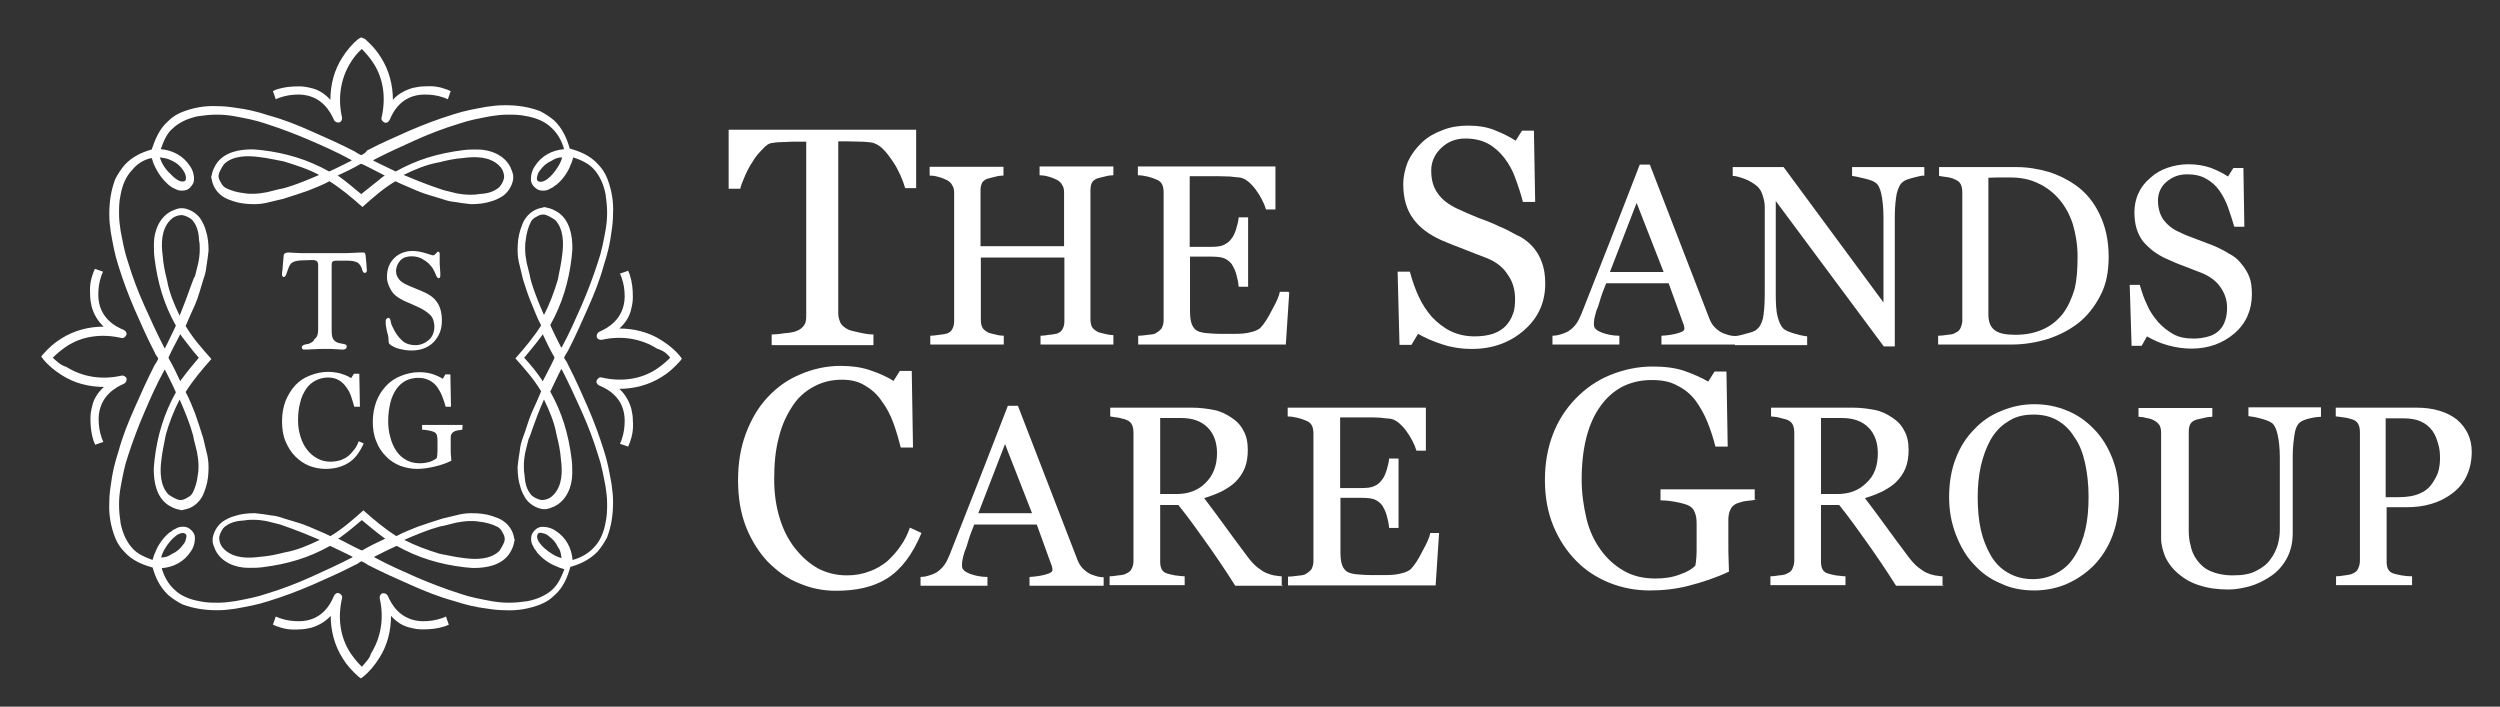 <svg xmlns="http://www.w3.org/2000/svg" xmlns:xlink="http://www.w3.org/1999/xlink" id="Layer_1" x="0px" y="0px" viewBox="0 0 796 225" style="enable-background:new 0 0 796 225;" xml:space="preserve"><rect x="0" y="0" width="796" height="225" fill="#333333" stroke="none"/><style type="text/css">	.st0{fill:#FFFFFF;}</style><g>	<path class="st0" d="M426.1,148C426.1,148,426.1,148.1,426.1,148"></path>	<path class="st0" d="M426.2,148C426.2,148,426.1,148.1,426.2,148"></path>	<path class="st0" d="M291.6,59.9h-3.4c-0.3-1.1-0.8-2.5-1.5-4.1c-0.7-1.5-1.5-3.1-2.5-4.5c-1-1.5-2-2.8-3.1-3.9  c-1.1-1.1-2.3-1.7-3.4-2c-1-0.1-2.3-0.3-3.8-0.3s-3-0.1-4.2-0.1h-2.8v54.8c0,1.1,0.3,2,0.7,3c0.4,0.8,1.3,1.5,2.4,2.1  c0.6,0.3,1.8,0.6,3.7,1c1.8,0.4,3.2,0.6,4.4,0.6v3.4h-32.4v-3.4c0.8,0,2.3-0.1,4.1-0.4c1.8-0.1,3.1-0.4,3.8-0.7  c1.1-0.4,1.8-1,2.4-1.8c0.6-0.8,0.7-1.8,0.7-3.1V45.1h-2.8c-1,0-2.3,0-3.7,0.1c-1.5,0-3,0.1-4.2,0.3c-1.1,0.1-2.1,0.7-3.2,2  c-1.1,1.1-2.3,2.4-3.1,3.9c-1,1.4-1.8,3-2.5,4.6c-0.7,1.7-1.3,3-1.5,4.1H232V41.3h59.7v18.6H291.6z"></path>	<path class="st0" d="M354.8,109.7h-23.5v-2.8c0.7,0,1.5-0.1,2.8-0.3c1.3-0.1,2-0.3,2.5-0.4c0.8-0.3,1.4-0.8,1.7-1.4  c0.4-0.7,0.6-1.5,0.6-2.5V82h-26.6v19.7c0,1,0.1,1.7,0.4,2.4c0.3,0.7,0.8,1.1,1.8,1.7c0.4,0.3,1.3,0.4,2.4,0.7  c1.1,0.3,2.1,0.4,2.7,0.4v2.8h-23.4v-2.8c0.7,0,1.5-0.1,2.8-0.3c1.3-0.1,2-0.3,2.5-0.4c0.8-0.3,1.4-0.8,1.7-1.4  c0.4-0.7,0.6-1.5,0.6-2.5V61.4c0-0.8-0.1-1.7-0.6-2.4c-0.3-0.7-1-1.3-1.8-1.7c-0.7-0.3-1.5-0.7-2.7-1c-1-0.3-2-0.4-2.7-0.4v-2.8  h23.5v2.8c-0.7,0-1.7,0.1-2.7,0.4c-1.1,0.3-1.8,0.4-2.4,0.6c-0.8,0.3-1.5,0.8-1.8,1.5c-0.3,0.7-0.4,1.5-0.4,2.4v17.6h26.6V61.3  c0-0.8-0.1-1.7-0.6-2.4c-0.3-0.7-1-1.3-1.8-1.7c-0.7-0.3-1.5-0.7-2.7-1c-1-0.3-2-0.4-2.7-0.4V53h23.5v2.8c-0.7,0-1.7,0.1-2.7,0.4  c-1.1,0.3-1.8,0.4-2.4,0.6c-0.8,0.3-1.5,0.8-1.8,1.5c-0.3,0.7-0.4,1.5-0.4,2.4v40.8c0,1,0.1,1.7,0.4,2.4c0.3,0.7,0.8,1.1,1.8,1.7  c0.4,0.3,1.3,0.4,2.4,0.7c1.1,0.3,2.1,0.4,2.7,0.4v3H354.8z"></path>	<path class="st0" d="M410.5,93.1l-1.1,16.6h-47v-2.8c0.8,0,1.8-0.1,3.2-0.3c1.3-0.1,2.3-0.3,2.5-0.6c0.8-0.4,1.4-1,1.8-1.5  c0.3-0.7,0.6-1.4,0.6-2.4V61.3c0-0.8-0.1-1.7-0.4-2.4c-0.3-0.7-0.8-1.3-1.8-1.7c-0.7-0.3-1.7-0.7-3-1c-1.3-0.3-2.1-0.4-3-0.4V53  h43.8v13.7h-3c-0.6-2-1.7-4.2-3.4-6.5c-1.8-2.3-3.4-3.5-5.1-3.7c-0.8-0.1-1.8-0.1-3-0.3c-1.1,0-2.4-0.1-3.9-0.1h-8.9v22.5h6.3  c2.1,0,3.5-0.1,4.5-0.6s1.8-1,2.5-2c0.6-0.7,1.1-1.8,1.5-3.1c0.4-1.3,0.7-2.5,0.8-3.7h3v22.1h-3c-0.1-1.3-0.4-2.7-0.8-4.1  c-0.4-1.4-1-2.4-1.4-3.1c-0.8-1-1.8-1.7-2.8-2s-2.4-0.4-4.2-0.4h-6.3v16.9c0,1.7,0.1,3.1,0.4,4.1c0.3,1,0.7,1.7,1.4,2.3  c0.7,0.6,1.7,0.8,2.8,1c1.1,0.1,3,0.3,5.1,0.3h3.5c1.4,0,2.7,0,3.7-0.1s2.1-0.3,3.1-0.6c1-0.3,1.8-0.7,2.3-1.1  c1.3-1.3,2.5-3.2,3.8-5.8c1.4-2.5,2.3-4.5,2.5-5.8h2.8V93.1z"></path>	<path class="st0" d="M487.8,78.3c1.4,1.5,2.5,3.4,3.2,5.4c0.7,2,1,4.1,1,6.6c0,6.1-2.3,11-6.8,14.9c-4.5,3.9-10,5.9-16.6,5.9  c-3.1,0-6.1-0.4-9.2-1.4c-3.1-1-5.6-2.1-7.9-3.4l-2.1,3.5h-3.8L445,86.5h3.9c0.8,3,1.7,5.5,2.8,7.9c1.1,2.4,2.5,4.5,4.2,6.5  c1.7,1.8,3.7,3.4,5.9,4.5c2.3,1.1,4.8,1.7,7.7,1.7c2.3,0,4.2-0.3,5.8-0.8c1.7-0.6,3-1.4,4.1-2.5c1-1.1,1.8-2.3,2.3-3.8  c0.6-1.4,0.7-3.1,0.7-4.9c0-2.7-0.7-5.4-2.3-7.6c-1.5-2.4-3.8-4.2-6.9-5.4c-2.1-0.8-4.5-1.7-7.2-2.8c-2.7-1-5.1-2-7-2.8  c-3.8-1.7-6.9-3.9-9-6.8c-2.1-2.8-3.2-6.5-3.2-11c0-2.5,0.6-5.1,1.5-7.3c1.1-2.3,2.5-4.2,4.5-6.1c1.8-1.7,4.1-3,6.6-3.9  c2.5-1,5.2-1.4,8-1.4c3.1,0,5.9,0.4,8.4,1.4c2.5,1,4.8,2.1,6.8,3.4l2-3.2h3.8l0.4,22.7h-3.9c-0.7-2.7-1.5-5.1-2.4-7.5  c-0.8-2.4-2-4.5-3.5-6.5c-1.4-1.8-3.1-3.4-5.1-4.5c-2-1.1-4.5-1.7-7.3-1.7c-3.1,0-5.6,1-7.7,3c-2.1,2-3.2,4.4-3.2,7.2  c0,3,0.7,5.4,2.1,7.3c1.4,2,3.4,3.5,6.1,4.8c2.4,1.1,4.6,2.1,6.9,3c2.3,0.8,4.5,1.7,6.6,2.7c2,0.8,3.8,1.8,5.6,2.8  C484.8,75.6,486.4,76.9,487.8,78.3"></path>	<path class="st0" d="M529.7,86.6l-8.6-22l-8.5,22H529.7z M552.5,109.7H529v-2.8c2.1-0.1,3.8-0.4,5.2-0.8c1.4-0.4,2.1-0.8,2.1-1.4  c0-0.3,0-0.6-0.1-0.8c0-0.3-0.1-0.7-0.3-1l-4.6-12.7h-19.9c-0.7,1.8-1.4,3.5-1.8,4.9c-0.4,1.4-0.8,2.7-1.3,3.8  c-0.3,1.1-0.6,2.1-0.7,2.8s-0.1,1.3-0.1,1.7c0,1.1,0.8,1.8,2.5,2.5c1.7,0.6,3.5,1,5.6,1v2.8h-21.3v-2.8c0.7,0,1.5-0.1,2.5-0.4  c1-0.3,1.8-0.6,2.5-1c1.1-0.7,1.8-1.4,2.5-2.3c0.6-0.8,1.1-1.8,1.7-3.2c2.8-7,5.9-15.1,9.4-23.9c3.5-8.9,6.5-16.8,9.2-23.7h3.2  l18.9,48.9c0.4,1,0.8,1.8,1.4,2.5c0.6,0.7,1.3,1.3,2.1,1.8c0.6,0.4,1.4,0.7,2.4,1c1,0.3,1.8,0.4,2.5,0.4v2.7H552.5z"></path>	<path class="st0" d="M612.5,55.9c-0.7,0-1.8,0.3-3.4,0.7c-1.5,0.4-2.7,0.8-3.2,1.3c-1,0.7-1.5,2-2,3.8c-0.3,1.8-0.6,4.2-0.6,7.2  v41.4h-3.5l-34.4-46.3v29.2c0,3.2,0.1,5.8,0.6,7.6c0.4,1.7,1,3,1.8,3.8c0.6,0.6,1.8,1.1,3.8,1.7c2,0.6,3.2,0.7,3.8,0.8v2.8h-23V107  c0.7,0,2-0.3,3.7-0.8c1.7-0.4,2.8-0.8,3.2-1.3c1-0.7,1.5-1.8,2-3.4c0.3-1.5,0.6-4.1,0.6-7.9V65.8c0-1.3-0.3-2.4-0.7-3.7  c-0.4-1.3-1-2.1-1.7-2.8c-1-0.8-2.3-1.7-3.9-2.3s-3-1-3.9-1v-2.8h16.2l31.8,43.1v-27c0-3.2-0.3-5.8-0.7-7.6c-0.4-1.8-1-3-1.8-3.5  c-0.7-0.6-2-1-3.7-1.4c-1.7-0.4-3-0.7-3.8-0.8v-2.8h23v2.8H612.5z"></path>	<path class="st0" d="M661.5,81.7c0-3.8-0.6-7.2-1.5-10.3c-1-3.1-2.5-5.8-4.4-8c-1.8-2.1-4.1-3.9-6.8-5.1c-2.7-1.3-5.6-1.8-8.9-1.8  h-3.7c-1.4,0-2.4,0.1-3.1,0.1v43.5c0,2.4,0.7,4.1,2.1,5.1c1.4,1,3.5,1.4,6.5,1.4c3.4,0,6.3-0.6,8.9-1.8c2.5-1.1,4.5-2.8,6.2-4.9  c1.7-2.3,2.8-4.8,3.7-7.7C661.3,89,661.5,85.6,661.5,81.7 M671.4,81.7c0,4.8-0.8,9-2.7,12.5c-1.8,3.5-4.2,6.5-7,8.7  c-3,2.3-6.2,3.9-9.9,5.1c-3.7,1.1-7.5,1.7-11.3,1.7h-23.4v-2.8c0.7,0,1.8-0.1,3-0.3c1.3-0.1,2.1-0.3,2.4-0.6  c0.8-0.3,1.4-0.8,1.7-1.5c0.3-0.7,0.6-1.5,0.6-2.4V61.3c0-0.8-0.1-1.7-0.4-2.4c-0.3-0.7-0.8-1.3-1.8-1.7c-0.8-0.4-1.7-0.7-2.7-0.8  c-1-0.1-1.8-0.3-2.5-0.4v-2.8h24.8c3.4,0,6.8,0.6,10,1.5c3.2,1,6.2,2.5,8.6,4.2c3.4,2.4,5.9,5.5,7.7,9.3  C670.4,72.1,671.4,76.6,671.4,81.7"></path>	<path class="st0" d="M713.5,83.8c1.1,1.3,2.1,2.8,2.7,4.4c0.6,1.5,0.8,3.4,0.8,5.5c0,4.9-1.8,9.2-5.5,12.4  c-3.7,3.2-8.3,4.9-13.8,4.9c-2.5,0-5.1-0.4-7.6-1.1c-2.5-0.7-4.6-1.7-6.5-2.8l-1.7,3h-3.2l-0.6-19.4h3.2c0.7,2.4,1.4,4.5,2.4,6.5  c0.8,2,2.1,3.7,3.5,5.4c1.4,1.5,3,2.8,4.8,3.8c1.8,1,3.9,1.4,6.5,1.4c1.8,0,3.4-0.3,4.8-0.7s2.5-1.1,3.4-2c0.8-0.8,1.5-2,1.8-3.1  c0.4-1.1,0.6-2.5,0.6-4.1c0-2.3-0.7-4.4-2-6.3c-1.3-2-3.2-3.4-5.6-4.5c-1.7-0.7-3.7-1.4-5.9-2.3c-2.3-0.8-4.2-1.7-5.8-2.4  c-3.2-1.4-5.6-3.4-7.5-5.6c-1.8-2.4-2.7-5.4-2.7-9.2c0-2.1,0.4-4.2,1.3-6.1c0.8-1.8,2.1-3.5,3.8-4.9c1.5-1.4,3.4-2.5,5.5-3.2  c2.1-0.7,4.2-1.1,6.6-1.1c2.7,0,4.9,0.4,7,1.1c2.1,0.8,3.9,1.7,5.6,2.8l1.7-2.7h3.2l0.3,18.7h-3.2c-0.6-2.1-1.3-4.2-2-6.2  c-0.7-2-1.7-3.8-2.8-5.4c-1.1-1.5-2.5-2.8-4.2-3.7c-1.7-1-3.7-1.4-6.1-1.4c-2.5,0-4.6,0.8-6.5,2.4c-1.8,1.5-2.7,3.7-2.7,5.9  c0,2.4,0.6,4.5,1.7,6.1c1.1,1.5,2.8,3,4.9,3.9c2,1,3.8,1.7,5.8,2.4c1.8,0.7,3.7,1.4,5.5,2.1c1.5,0.7,3.1,1.4,4.6,2.4  C711.2,81.5,712.5,82.5,713.5,83.8"></path>	<path class="st0" d="M266.1,188.1c-4.1,0-8-0.8-11.7-2.4c-3.8-1.5-7-3.9-10-6.9c-2.8-3-5.2-6.8-6.9-11.1c-1.7-4.4-2.5-9.3-2.5-14.8  c0-5.5,0.8-10.4,2.5-14.9c1.7-4.5,3.9-8.3,6.9-11.5c3-3.2,6.3-5.6,10.4-7.3c3.9-1.7,8.3-2.7,12.8-2.7c3.4,0,6.5,0.4,9.2,1.3  s5.4,2,7.7,3.5l2-3.2h3.8l0.4,24.4h-3.9c-0.6-2.4-1.3-4.9-2.3-7.7s-2.3-5.1-3.7-7c-1.5-2.3-3.4-3.9-5.5-5.1  c-2.1-1.3-4.5-1.8-7.3-1.8c-3.1,0-6.1,0.7-8.7,2.1c-2.7,1.4-5.1,3.4-6.9,6.2c-1.8,2.7-3.4,5.9-4.4,10c-1.1,4.1-1.5,8.4-1.5,13.5  c0,4.4,0.6,8.5,1.7,12.1c1.1,3.7,2.7,6.9,4.8,9.6c2.1,2.7,4.5,4.9,7.3,6.5c2.8,1.5,5.9,2.3,9.4,2.3c2.5,0,4.9-0.4,7.2-1.3  c2.3-0.8,4.1-2,5.6-3.2c1.5-1.4,3-3,4.2-4.8c1.3-1.8,2.3-3.8,3-5.9l3.7,1.7c-2.8,6.8-6.5,11.7-11,14.5S272.5,188.1,266.1,188.1"></path>	<path class="st0" d="M328.6,163.4l-8.6-22l-8.5,22H328.6z M351.3,186.5h-23.5v-2.8c2.1-0.1,3.8-0.4,5.2-0.8  c1.4-0.4,2.1-0.8,2.1-1.4c0-0.3,0-0.6-0.1-0.8c0-0.3-0.1-0.7-0.3-1l-4.6-12.7h-19.9c-0.7,1.8-1.4,3.5-1.8,4.9  c-0.4,1.4-0.8,2.7-1.3,3.8c-0.3,1.1-0.6,2.1-0.7,2.8c-0.1,0.7-0.1,1.3-0.1,1.7c0,1.1,0.8,1.8,2.5,2.5c1.7,0.6,3.5,1,5.6,1v2.8  h-21.3v-2.8c0.7,0,1.5-0.1,2.5-0.4s1.8-0.6,2.5-1c1.1-0.7,1.8-1.4,2.5-2.3c0.6-0.8,1.1-1.8,1.7-3.2c2.8-7,5.9-15.1,9.4-23.9  c3.5-8.9,6.5-16.8,9.2-23.7h3.2l18.9,48.9c0.4,1,0.8,1.8,1.4,2.5c0.6,0.7,1.3,1.3,2.1,1.8c0.6,0.4,1.4,0.7,2.4,1  c1,0.3,1.8,0.4,2.5,0.4v2.7H351.3z"></path>	<path class="st0" d="M387.5,144.3c0-3.4-1-6.2-3-8.2c-2-2-4.8-3-8.3-3h-6.8v24.2h5.2c3.7,0,6.8-1.1,9.2-3.5  C386.2,151.5,387.5,148.3,387.5,144.3 M408.5,186.5h-15.2c-3.4-5.4-6.5-9.9-9.2-13.7c-2.7-3.8-5.6-7.9-8.9-12h-5.8v17.9  c0,1,0.1,1.7,0.4,2.4c0.3,0.7,1,1.3,1.8,1.5c0.4,0.1,1.3,0.4,2.5,0.6c1.1,0.1,2.3,0.3,3.1,0.3v2.8h-23.9v-2.8  c0.7,0,1.5-0.1,2.8-0.3c1.3-0.1,2.1-0.3,2.5-0.6c0.8-0.3,1.4-0.8,1.7-1.5c0.4-0.7,0.6-1.5,0.6-2.5v-40.7c0-1-0.1-1.7-0.4-2.5  c-0.3-0.7-0.8-1.3-1.8-1.7c-0.7-0.3-1.5-0.4-2.5-0.7c-1.1-0.1-2-0.3-2.7-0.4v-2.8h26.1c2.4,0,4.6,0.3,6.8,0.7  c2.1,0.4,3.9,1.3,5.6,2.4s3,2.4,3.9,4.2c1,1.7,1.4,3.8,1.4,6.2c0,2.1-0.3,4.1-1,5.8c-0.7,1.7-1.7,3.1-3,4.4c-1.1,1.1-2.7,2.1-4.4,3  c-1.7,0.8-3.5,1.5-5.5,2.1c2.8,3.7,5.1,6.8,6.9,9.3c1.8,2.5,4.1,5.6,6.8,9.2c1.1,1.5,2.3,2.8,3.2,3.5c1,0.7,1.8,1.4,2.8,1.8  c0.7,0.3,1.5,0.6,2.5,0.8c1,0.1,1.8,0.3,2.5,0.3v3.1H408.5z"></path>	<path class="st0" d="M458.2,169.8l-1.1,16.6h-47v-2.8c0.8,0,1.8-0.1,3.2-0.3c1.3-0.1,2.3-0.3,2.5-0.6c0.8-0.4,1.4-1,1.8-1.5  c0.3-0.7,0.6-1.4,0.6-2.4v-40.7c0-0.8-0.1-1.7-0.4-2.4c-0.3-0.7-0.8-1.3-1.8-1.7c-0.7-0.3-1.7-0.7-3-1c-1.3-0.3-2.1-0.4-3-0.4v-2.8  H454v13.7h-3c-0.6-2-1.7-4.2-3.4-6.5c-1.8-2.3-3.4-3.5-5.1-3.7c-0.8-0.1-1.8-0.1-3-0.3c-1.1-0.1-2.4-0.1-3.9-0.1h-8.9v22.5h6.3  c2.1,0,3.5-0.1,4.5-0.6c1-0.4,1.8-1,2.5-2c0.6-0.7,1.1-1.8,1.5-3.1c0.4-1.3,0.7-2.5,0.8-3.7h3v22.1h-3c-0.1-1.3-0.4-2.7-0.8-4.1  c-0.4-1.4-1-2.4-1.4-3.1c-0.8-1-1.8-1.7-2.8-2c-1-0.3-2.4-0.4-4.2-0.4h-6.3v16.9c0,1.7,0.1,3.1,0.4,4.1c0.3,1,0.7,1.7,1.4,2.3  s1.7,0.8,2.8,1c1.1,0.1,3,0.3,5.1,0.3h3.5c1.5,0,2.7,0,3.7-0.1c1-0.1,2.1-0.3,3.1-0.6c1-0.3,1.8-0.7,2.3-1.1  c1.3-1.3,2.5-3.2,3.8-5.8c1.4-2.5,2.3-4.5,2.5-5.8H458.2z"></path>	<path class="st0" d="M559.2,159.1c-0.7,0.1-1.8,0.3-3.1,0.4s-2.4,0.6-3.1,0.8c-1,0.4-1.7,1.1-2.1,2.1c-0.4,0.8-0.6,2-0.6,3.1v5.4  c0,3.8,0,6.5,0.1,7.7c0,1.4,0.1,2.4,0.1,3.4c-4.2,2-8.6,3.4-12.8,4.5c-4.2,1.1-8.4,1.5-12.5,1.5c-4.4,0-8.6-0.8-12.7-2.4  c-4.1-1.7-7.6-3.9-10.6-7c-3.1-3.1-5.5-6.8-7.3-11.1s-2.7-9.3-2.7-14.6c0-5.2,0.8-10,2.5-14.5c1.7-4.5,4.2-8.3,7.3-11.5  c3.1-3.2,6.8-5.8,11-7.5c4.2-1.7,8.7-2.7,13.5-2.7c3.8,0,7.2,0.4,10.1,1.4c2.8,1,5.4,2.1,7.6,3.4l2-3.2h3.8l0.4,23.9h-3.9  c-0.7-2.7-1.5-5.2-2.5-7.7c-1-2.5-2.3-4.8-3.8-6.9c-1.5-2-3.5-3.7-5.8-4.8c-2.3-1.3-4.9-1.8-8.2-1.8c-3.4,0-6.5,0.7-9.3,2.1  c-2.7,1.4-5.1,3.5-7,6.2c-2,2.7-3.5,6.1-4.5,10s-1.5,8.4-1.5,13.4c0,4.4,0.6,8.4,1.5,12.3s2.5,7.2,4.5,10s4.5,5.1,7.5,6.8  c3,1.7,6.3,2.4,10.1,2.4c2.8,0,5.4-0.4,7.7-1.3c2.4-0.8,3.9-1.8,4.9-2.8c0.3-1.7,0.4-3.4,0.4-5.1v-4.4v-3.8c0-1.4-0.1-2.5-0.6-3.7  c-0.4-1.1-1.1-1.8-2.3-2.3c-1.1-0.4-2.5-0.8-4.4-1.1c-1.8-0.3-3.2-0.4-4.2-0.4v-3.5h30v3.4H559.2z"></path>	<path class="st0" d="M597.9,144.3c0-3.4-1-6.2-3-8.2s-4.8-3-8.3-3h-6.8v24.2h5.2c3.7,0,6.8-1.1,9.2-3.5  C596.8,151.5,597.9,148.3,597.9,144.3 M618.9,186.5h-15.2c-3.4-5.4-6.5-9.9-9.2-13.7s-5.6-7.9-8.9-12h-5.8v17.9  c0,1,0.1,1.7,0.4,2.4c0.3,0.7,1,1.3,1.8,1.5c0.4,0.1,1.3,0.4,2.5,0.6c1.3,0.1,2.3,0.3,3.1,0.3v2.8h-23.9v-2.8  c0.7,0,1.5-0.1,2.8-0.3c1.3-0.1,2.1-0.3,2.5-0.6c0.8-0.3,1.4-0.8,1.7-1.5c0.3-0.7,0.6-1.5,0.6-2.5v-40.7c0-1-0.1-1.7-0.4-2.5  c-0.3-0.7-0.8-1.3-1.8-1.7c-0.7-0.3-1.5-0.4-2.5-0.7c-1-0.3-2-0.3-2.7-0.4v-2.8H590c2.4,0,4.6,0.3,6.8,0.7s3.9,1.3,5.6,2.4  s3,2.4,3.9,4.2c1,1.7,1.4,3.8,1.4,6.2c0,2.1-0.3,4.1-1,5.8c-0.7,1.7-1.7,3.1-3,4.4c-1.1,1.1-2.7,2.1-4.4,3  c-1.7,0.8-3.5,1.5-5.5,2.1c2.8,3.7,5.1,6.8,6.9,9.3c1.8,2.5,4.1,5.6,6.8,9.2c1.1,1.5,2.3,2.8,3.2,3.5c1,0.7,1.8,1.4,2.8,1.8  c0.7,0.3,1.5,0.6,2.5,0.8c1,0.1,1.8,0.3,2.5,0.3v3.1H618.9z"></path>	<path class="st0" d="M660.8,176.7c1.5-2.4,2.5-5.2,3.2-8.2c0.7-3,1-6.5,1-10.3c0-3.9-0.4-7.5-1.1-10.7c-0.7-3.2-1.8-6.1-3.4-8.3  c-1.4-2.3-3.2-4.1-5.5-5.4c-2.3-1.3-4.8-1.8-7.6-1.8c-3.2,0-5.9,0.7-8.2,2.3c-2.3,1.4-4.1,3.4-5.5,5.9c-1.3,2.4-2.3,5.1-3,8.2  c-0.7,3.1-1,6.5-1,9.9c0,3.8,0.3,7.3,1,10.4c0.7,3.1,1.8,5.8,3.2,8.2c1.4,2.4,3.2,4.2,5.5,5.5c2.3,1.3,4.8,2,7.9,2  c2.8,0,5.4-0.7,7.7-2C657.6,181,659.4,179.1,660.8,176.7 M666.7,136.6c2.5,2.5,4.5,5.8,5.9,9.4s2.1,7.7,2.1,12.3  c0,4.5-0.7,8.6-2.1,12.3c-1.4,3.7-3.4,6.8-5.9,9.4c-2.5,2.5-5.4,4.5-8.6,5.9c-3.2,1.4-6.8,2.1-10.4,2.1c-3.9,0-7.6-0.7-10.8-2.3  c-3.4-1.4-6.2-3.5-8.6-6.2c-2.4-2.5-4.2-5.8-5.6-9.4c-1.4-3.7-2.1-7.6-2.1-11.8c0-4.6,0.7-8.7,2.1-12.3c1.4-3.7,3.4-6.8,5.9-9.3  c2.5-2.7,5.4-4.6,8.7-5.9c3.4-1.4,6.8-2.1,10.4-2.1c3.8,0,7.3,0.7,10.6,2.1C661.5,132.1,664.3,134.1,666.7,136.6"></path>	<path class="st0" d="M739.1,132.7c-0.7,0-1.8,0.1-3.2,0.4c-1.4,0.3-2.7,0.7-3.5,1.3c-0.8,0.6-1.5,1.8-1.8,3.8c-0.3,2-0.6,4.2-0.6,7  v24.6c0,3.1-0.7,5.9-2,8.2c-1.3,2.3-3,4.2-5.2,5.6c-2.1,1.4-4.4,2.5-6.6,3.1c-2.3,0.6-4.5,1-6.6,1c-3.4,0-6.5-0.4-9.2-1.3  c-2.7-0.8-4.9-2.1-6.8-3.7c-1.8-1.5-3.1-3.2-4.1-5.2c-0.8-2-1.4-3.9-1.4-6.1V138c0-1-0.1-1.7-0.4-2.4c-0.3-0.6-1-1.3-1.8-1.7  c-0.7-0.4-1.5-0.7-2.5-0.8c-1-0.3-1.8-0.4-2.5-0.4v-2.8h23.5v2.8c-0.7,0-1.7,0.1-2.8,0.4c-1.1,0.3-2,0.4-2.5,0.6  c-0.8,0.3-1.5,0.8-1.8,1.5c-0.3,0.7-0.4,1.5-0.4,2.4v31.3c0,1.5,0.1,3.1,0.6,4.8c0.3,1.7,1,3.2,2,4.6c1,1.4,2.4,2.7,4.2,3.5  c1.8,0.8,4.2,1.4,7.3,1.4c3,0,5.4-0.4,7.3-1.4c2-1,3.5-2.1,4.6-3.7c1.1-1.4,1.8-3,2.3-4.5c0.4-1.5,0.7-3.1,0.7-4.8v-23.2  c0-3-0.3-5.4-0.7-7.2c-0.4-1.8-1-3.1-1.8-3.7c-1-0.7-2.3-1.1-3.8-1.5s-2.8-0.6-3.7-0.7v-2.8h23.1v3H739.1z"></path>	<path class="st0" d="M774.7,153.5c0.8-1.3,1.5-2.5,1.8-3.9c0.3-1.4,0.4-2.5,0.4-3.7c0-1.5-0.1-3.1-0.6-4.6c-0.4-1.5-1-3-1.8-4.1  c-1-1.3-2.1-2.3-3.7-3c-1.5-0.7-3.4-1-5.6-1h-5.6v25.1h4.1c2.8,0,5.2-0.4,7-1.3C772.6,156.2,773.9,154.8,774.7,153.5 M787,143.8  c0,3-0.6,5.6-1.7,7.9c-1.1,2.3-2.8,4.2-4.8,5.6c-2,1.5-4.2,2.5-6.6,3.2c-2.4,0.7-4.9,1-7.7,1h-6.3v17.2c0,1,0.1,1.7,0.4,2.4  c0.3,0.7,1,1.3,1.8,1.5c0.4,0.1,1.3,0.4,2.5,0.6s2.3,0.3,3.4,0.3v2.8h-24.2v-2.8c0.7,0,1.5-0.1,2.8-0.3s2.1-0.3,2.5-0.6  c0.8-0.3,1.4-0.8,1.7-1.5c0.3-0.7,0.6-1.5,0.6-2.5v-40.8c0-1-0.1-1.8-0.4-2.5s-0.8-1.3-1.8-1.7c-1-0.3-2-0.6-3-0.7  c-1-0.1-1.8-0.3-2.5-0.3v-2.8h25.8c5.2,0,9.6,1.3,12.8,3.8C785.3,136.2,787,139.6,787,143.8"></path>	<path class="st0" d="M101.3,104.9V84.5c0-0.7-0.1-1-0.4-1.3c-0.3-0.3-0.8-0.4-1.4-0.4h-0.3l-3,0.1c-1.3,0-2.4,0.3-3,0.6  c-0.7,0.4-1.1,1-1.5,2.3c-0.1,0.3-0.3,0.7-0.4,1.1c-0.3,1-0.6,1.3-1,1.3c-0.1,0-0.3-0.1-0.4-0.3c-0.1-0.1-0.1-0.4-0.1-0.6  c0-0.3,0-0.7,0.1-1.1c0.1-0.6,0.1-1,0.1-1.1l0.3-3.4c0-0.6,0.1-0.8,0.4-1c0.1-0.1,0.6-0.3,1-0.3c0,0,0.7,0,2,0.1  c1.3,0.1,2.7,0.1,3.9,0.1h11.1c1.1,0,2.5,0,3.9-0.1c1.4-0.1,2.4-0.1,2.7-0.1c0.4,0,0.7,0,0.8,0.1c0.1,0.1,0.3,0.4,0.3,0.8  c0.1,1.4,0.3,2.5,0.3,3.4c0.1,1,0.1,1.3,0.1,1.3c0,0.3,0,0.4-0.1,0.6c-0.1,0.1-0.3,0.3-0.6,0.3c-0.3,0-0.6-0.4-0.8-1  c-0.1-0.7-0.4-1.1-0.6-1.4c-0.4-0.6-0.8-1-1.4-1.1c-0.7-0.3-1.5-0.4-2.8-0.4H107c-0.6,0-1,0.1-1.1,0.3c-0.3,0.3-0.3,0.7-0.3,1.3  v20.4c0,1.3,0.1,2.3,0.4,2.8c0.3,0.6,0.8,1,1.5,1.3c0.4,0.1,1,0.3,1.8,0.4c0.8,0.1,1.1,0.4,1.1,0.8c0,0.3-0.1,0.6-0.3,0.7  c-0.1,0.1-0.4,0.3-0.8,0.3c-0.1,0-0.8,0-2-0.1c-1.1-0.1-2.3-0.1-3.1-0.1c-1.4,0-3.1,0-4.6,0.1c-1.5,0.1-2.4,0.1-2.5,0.1  c-0.3,0-0.6,0-0.7-0.1c-0.1-0.1-0.3-0.3-0.3-0.6c0-0.6,0.6-0.8,1.4-1c0.6-0.1,1-0.1,1.1-0.3c0.8-0.3,1.3-0.7,1.5-1.3  C101.1,107.3,101.3,106.3,101.3,104.9"></path>	<path class="st0" d="M131,111.6c-1.7,0-3.1-0.3-4.8-0.8c-1.4-0.6-2.3-1.1-2.4-1.7c-0.1-0.3-0.1-0.7-0.1-1.1s-0.1-1-0.1-1  c-0.4-1.4-0.6-2.5-0.7-3.1c-0.1-0.6-0.1-1.1-0.1-1.7c0-0.3,0.1-0.6,0.3-0.7c0.1-0.1,0.3-0.3,0.6-0.3c0.3,0,0.6,0.4,0.7,1.1  c0.1,0.8,0.4,1.4,0.6,1.8c0.8,1.8,1.8,3.2,3.1,4.4c1.1,1,2.7,1.4,4.1,1.4c1.7,0,3.1-0.6,4.4-1.7c1.1-1,1.7-2.5,1.7-4.2  c0-1.4-0.4-2.8-1.3-3.7c-1-1-2.5-2-4.9-3c-0.3-0.1-0.7-0.3-1.3-0.6c-1.8-0.7-3.2-1.4-4.2-2.1c-1-0.7-1.8-1.5-2.4-2.8  c-0.6-1.1-1-2.4-1-3.5c0-2.7,0.8-4.6,2.3-6.1c1.4-1.4,3.4-2.3,5.9-2.3c1.3,0,2.7,0.3,4.1,0.7s2.1,0.7,2.3,0.7c0.3,0,0.6-0.1,1-0.6  c0.3-0.4,0.6-0.6,0.7-0.6s0.3,0.1,0.4,0.3c0.1,0.1,0.1,0.4,0.1,0.7v1v1c0,0.7,0,1.4,0.1,2.4c0.1,1,0.1,1.5,0.1,2  c0,0.3,0,0.6-0.1,0.8c-0.1,0.1-0.3,0.3-0.4,0.3c-0.3,0-0.7-0.4-1-1.3c-0.3-0.8-0.7-1.4-1-2c-0.8-1.1-1.7-2-3-2.7  c-1-0.7-2.4-1-3.7-1c-1.4,0-2.7,0.4-3.5,1.3c-0.8,0.8-1.4,2.1-1.4,3.4c0,0.6,0.1,1.1,0.3,1.5c0.1,0.4,0.6,1,0.8,1.3  c0.8,1,2.7,1.8,5.2,2.8c0.8,0.3,1.3,0.6,1.7,0.7c2.4,1,4.1,2.1,5.1,3.7c1,1.4,1.5,3.4,1.5,5.8c0,3-1,5.1-2.7,6.9  C136.3,110.7,133.9,111.6,131,111.6"></path>	<path class="st0" d="M115,11.9L115,11.9l-0.9,0.5c-2.1,1.7-3.7,3.7-5.1,5.9c-2.6,4-3.8,8.7-3.8,13.5c-1.7-1.9-3.8-3.3-6.3-3.8  c-1.2-0.3-2.3-0.5-3.7-0.5c-2.6,0-4.7,0.2-7.2,1L86.9,29l0.9,2.6l1.2-0.5c2.1-0.7,3.8-1,6.3-1c7.3,0.2,10,5.8,11,8  c0.3,0.7,1,1,1.7,0.9c0.7-0.2,1-1,0.9-1.6c-1.4-6.1-0.5-12.4,2.8-17.6c1-1.6,2.1-3,3.5-4.2c1.2,1.2,2.4,2.6,3.5,4.2  c3.5,5.2,4.2,11.5,2.8,17.6c-0.2,0.7,0.2,1.2,0.9,1.6c0.7,0.3,1.4-0.2,1.7-0.9c1-2.4,3.7-7.9,11-8c2.1,0,4,0.2,6.3,1l1.2,0.5  l0.9-2.6l-1.2-0.5c-2.4-0.9-4.5-1.2-7.2-1c-1.2,0-2.4,0.2-3.7,0.5c-2.4,0.7-4.7,1.9-6.3,3.8c0-4.7-1.2-9.4-3.8-13.5  c-1.4-2.3-3-4-5.1-5.9"></path>	<path class="st0" d="M16.8,113.9c1.2-1.2,2.6-2.4,4.2-3.5c5.2-3.5,11.5-4.2,17.6-2.8c0.7,0.2,1.2-0.2,1.6-0.9  c0.3-0.7-0.2-1.4-0.9-1.7c-2.4-1-7.9-3.7-8-11c0-2.1,0.2-4,1-6.3l0.5-1.2l-2.6-0.9l-0.5,1.2c-0.9,2.4-1.2,4.5-1,7.2  c0,1.2,0.2,2.4,0.5,3.7c0.7,2.4,1.9,4.5,3.8,6.3c-4.7,0-9.4,1.2-13.5,3.8c-2.3,1.4-4,3-5.9,5.1l-0.5,0.7H13h0.2l0.5,0.7  c1.7,2.1,3.7,3.7,5.9,5.1c4,2.6,8.7,3.8,13.5,3.8c-1.9,1.7-3.3,3.8-3.8,6.3c-0.3,1.2-0.5,2.3-0.5,3.7c0,2.6,0.2,4.7,1,7.2l0.5,1.2  l2.6-0.9l-0.5-1.2c-0.7-2.1-1-3.8-1-6.3c0.2-7.3,5.8-10,8-11c0.7-0.3,1-1,0.9-1.7c-0.3-0.7-1-1-1.6-0.9c-6.1,1.4-12.4,0.5-17.6-2.8  C19.5,116.4,18.1,115.1,16.8,113.9"></path>	<path class="st0" d="M115.2,212.3c-1.2-1.2-2.4-2.6-3.5-4.2c-3.5-5.2-4.2-11.5-2.8-17.6c0.2-0.7-0.2-1.2-0.9-1.6  c-0.7-0.3-1.4,0.2-1.7,0.9c-1,2.4-3.7,7.9-11,8c-2.1,0-4-0.2-6.3-1l-1.2-0.5l-0.9,2.6l1.2,0.5c2.4,0.9,4.5,1.2,7.2,1  c1.2,0,2.4-0.2,3.7-0.5c2.4-0.7,4.5-1.9,6.3-3.8c0,4.7,1.2,9.4,3.8,13.5c1.4,2.3,3,4,5.1,5.9l0.7,0.5v0.2v-0.2l0.7-0.5  c2.1-1.7,3.7-3.7,5.1-5.9c2.6-4,3.8-8.7,3.8-13.5c1.7,1.9,3.8,3.3,6.3,3.8c1.2,0.3,2.3,0.5,3.7,0.5c2.6,0,4.7-0.2,7.2-1l1.2-0.5  l-0.9-2.6l-1.2,0.5c-2.1,0.7-3.8,1-6.3,1c-7.3-0.2-10-5.8-11-8c-0.3-0.7-1-1-1.7-0.9c-0.7,0.2-1,1-0.9,1.6  c1.4,6.1,0.5,12.4-2.8,17.6C117.7,209.7,116.4,210.9,115.2,212.3"></path>	<path class="st0" d="M115,49.4c-0.7-0.3-1.4-0.7-2.1-1.2c-4.5-2.3-8.7-4.2-13.5-6.3c-4.7-2.1-8.9-3.8-14-5.2  c-3.7-1.2-6.6-1.9-10.5-2.4c-1.9-0.3-3.8-0.5-5.8-0.5c-3.8-0.2-7.7,0.5-11.2,1.9c-1.7,0.7-3.1,1.6-4.5,3c-2.6,2.3-4,5.6-5.1,8.9  c-3.3,0.9-6.3,2.4-8.6,4.9c-1.2,1.4-2.1,2.8-3,4.5c-1.4,3.7-1.9,7.3-1.9,11.2c0,2.1,0.2,3.8,0.5,5.9c0.7,3.8,1.2,6.8,2.4,10.5  c1.6,5.1,3.1,9.1,5.2,14c2.1,4.7,3.8,8.7,6.3,13.5c0.3,0.9,0.9,1.4,1.2,2.1c-0.3,0.7-0.7,1.4-1.2,2.1c-2.3,4.5-4.2,8.7-6.3,13.5  c-2.1,4.7-3.8,8.9-5.2,14c-1.2,3.7-1.9,6.6-2.4,10.5c-0.3,1.9-0.5,3.8-0.5,5.8c-0.2,3.8,0.5,7.7,1.9,11.2c0.7,1.7,1.6,3.1,3,4.5  c2.3,2.6,5.6,4,8.9,4.9c0.9,3.3,2.4,6.3,4.9,8.7c1.4,1.2,2.8,2.1,4.5,3c3.7,1.4,7.3,1.9,11.2,1.9c2.1,0,3.8-0.2,5.8-0.5  c3.8-0.7,6.8-1.2,10.5-2.4c5.1-1.6,9.1-3.1,14-5.2c4.7-2.1,8.7-3.8,13.5-6.3c0.9-0.3,1.4-0.9,2.1-1.2c0.7,0.3,1.4,0.7,2.1,1.2  c4.5,2.3,8.7,4.2,13.5,6.3c4.7,2.1,8.9,3.8,14,5.2c3.7,1.2,6.6,1.9,10.5,2.4c1.9,0.3,3.8,0.5,5.8,0.5c3.8,0.2,7.7-0.5,11.2-1.9  c1.7-0.7,3.1-1.6,4.5-3c2.6-2.3,4-5.6,4.9-8.9c3.3-0.9,6.3-2.4,8.7-4.9c1.2-1.4,2.1-2.8,3-4.5c1.4-3.7,1.9-7.3,1.9-11.2  c0-2.1-0.2-3.8-0.5-5.9c-0.7-3.8-1.2-6.8-2.4-10.5c-1.6-5.1-3.1-9.1-5.2-14c-2.1-4.7-3.8-8.7-6.3-13.5c-0.3-0.9-0.9-1.4-1.2-2.1  c0.3-0.7,0.7-1.4,1.2-2.1c2.3-4.5,4.2-8.7,6.3-13.5c2.1-4.7,3.8-8.9,5.2-14c1.2-3.7,1.9-6.6,2.4-10.5c0.3-1.9,0.5-3.8,0.5-5.9  c0.2-3.8-0.5-7.7-1.9-11.2c-0.7-1.7-1.6-3.1-3-4.5c-2.3-2.6-5.6-4-8.9-4.9c-0.9-3.3-2.4-6.5-4.9-8.9c-1.4-1.2-2.8-2.1-4.5-3  c-3.7-1.4-7.3-1.9-11.2-1.9c-2.1,0-3.8,0.2-5.9,0.5c-3.8,0.7-6.8,1.2-10.5,2.4c-5.1,1.6-9.1,3.1-14,5.2c-4.7,2.1-8.7,3.8-13.5,6.3  C116.4,48.7,115.7,49.1,115,49.4 M115,61.8c-2.3-1.9-4.4-3.7-7-5.6c-0.2-0.2-0.3-0.2-0.5-0.3c2.6-1.2,4.9-2.3,7.3-3.7h0.2h0.2  c2.6,1.2,4.7,2.4,7.3,3.7c-0.2,0.2-0.3,0.2-0.5,0.3C119.4,58.4,117.3,59.9,115,61.8 M48.3,50.3c0,0.2,0,0.3,0.2,0.5  c0.2,0.9,0.5,1.6,0.9,2.4c1,2.1,2.4,4,4.2,5.6c0.7,0.5,1.2,1,1.9,1.2c0.9,0.5,1.4,0.7,2.4,0.7c1.2,0,2.1-0.3,2.8-1.2  c0.5-0.5,0.9-1.2,1-1.7c0.3-1.6-0.3-3.7-1.2-4.9c-2.1-3.3-5.6-5.1-9.3-5.4c0.9-2.6,1.9-5.1,4-6.8c2.1-1.9,4.9-3.1,7.9-3.7  c2.1-0.3,3.8-0.5,6.1-0.5c1.9,0,3.7,0.2,5.4,0.5c3.7,0.7,6.6,1.2,10.1,2.4c4.9,1.6,8.9,3.1,13.8,5.2c4.9,2.1,8.7,3.8,13.3,6.3  l0.2,0.2c-2.4,1.2-4.5,2.3-7.2,3.5c-6.8-3.8-13.8-5.9-21.5-6.8c-1.6-0.2-3-0.3-4.5-0.2c-4.2,0.2-8.6,1.6-10.5,5.6  c-0.5,0.9-0.7,1.6-0.9,2.6c-0.2,0.5-0.2,0.9,0,1.2c0.3,2.1,1.4,4,3.3,5.4c1.2,0.9,2.3,1.2,3.7,1.7c2.1,0.7,4.4,0.9,6.5,0.9  c1.7,0,3.3-0.2,5.1-0.7c1.4-0.3,2.8-0.7,4.2-1c2.8-0.9,5.1-1.6,7.9-2.6c2.4-1,4.4-1.7,6.8-3c3.8,2.4,7,5.1,10.5,8.2  c3.5-3.1,6.5-5.8,10.5-8.2c2.4,1.2,4.4,1.9,6.8,3c2.8,1.2,5.1,1.7,7.9,2.6c1.4,0.5,2.8,0.9,4.2,1c1.7,0.3,3.3,0.5,5.1,0.7  c2.3,0,4.4-0.2,6.5-0.9c1.2-0.3,2.4-0.9,3.7-1.7c1.7-1.2,3-3.3,3.3-5.4v-1.2c-0.2-1-0.5-1.6-0.9-2.6c-1.9-3.8-6.3-5.6-10.5-5.6  c-1.6,0-3,0-4.5,0.2c-8,1-14.7,3-21.5,6.8c-2.4-1.2-4.5-2.1-7.2-3.5l0.2-0.2c4.5-2.3,8.6-4.2,13.3-6.3c4.7-2.1,8.9-3.7,13.8-5.2  c3.5-1.2,6.5-1.7,10.1-2.4c1.9-0.3,3.7-0.5,5.4-0.5c2.1,0,3.8,0,6.1,0.5c2.8,0.5,5.8,1.6,7.9,3.7c1.9,1.7,3.3,4.2,4,6.8  c-3.8,0.3-7.2,2.1-9.3,5.4c-1,1.4-1.4,3.3-1.2,4.9c0.2,0.7,0.5,1.2,1,1.7c0.9,0.9,1.6,1.2,2.8,1.2c0.9,0,1.6-0.2,2.4-0.7  c0.9-0.3,1.2-0.9,1.9-1.2c1.7-1.4,3.3-3.5,4.2-5.6c0.3-0.9,0.7-1.4,0.9-2.4c0-0.2,0.2-0.3,0.2-0.5v-0.2c2.6,0.9,4.9,1.9,6.6,3.8  c1.9,2.1,3.1,4.9,3.7,7.9c0.3,2.1,0.5,3.8,0.5,6.1c0,1.9-0.2,3.7-0.5,5.4c-0.7,3.7-1.2,6.6-2.4,10.1c-1.6,4.9-3.1,8.9-5.2,13.8  c-2.1,4.7-3.8,8.7-6.3,13.3l-0.2,0.2c-1.2-2.4-2.3-4.5-3.5-7.2c3.8-6.8,5.9-13.8,6.8-21.5c0.2-1.6,0.3-3,0.2-4.5  c-0.2-4.2-1.6-8.6-5.6-10.5c-0.9-0.5-1.6-0.7-2.6-0.9c-0.5-0.2-0.9-0.2-1.2,0c-2.1,0.3-4,1.4-5.4,3.3c-0.9,1.2-1.2,2.3-1.7,3.7  c-0.7,2.1-0.9,4.4-0.9,6.5c0,1.7,0.2,3.3,0.7,5.1c0.3,1.4,0.7,2.8,1,4.2c0.9,2.8,1.6,5.1,2.8,7.9c1,2.4,1.7,4.4,3,6.8  c-2.4,3.8-5.1,7-8.2,10.5c3.1,3.5,5.8,6.5,8.2,10.5c-1,2.4-1.9,4.4-3,6.8c-1.2,2.8-1.7,5.1-2.8,7.9c-0.5,1.4-0.9,2.8-1,4.2  c-0.3,1.7-0.5,3.3-0.7,5.1c0,2.3,0.2,4.4,0.9,6.5c0.3,1.2,0.9,2.4,1.7,3.7c1.2,1.7,3.3,3,5.4,3.3h1.2c1-0.2,1.6-0.5,2.6-0.9  c3.8-1.9,5.6-6.3,5.6-10.5c0-1.6,0-3-0.2-4.5c-1-8-3-14.7-6.8-21.5c1.2-2.4,2.1-4.5,3.5-7.2l0.2,0.2c2.3,4.5,4.2,8.6,6.3,13.3  c2.1,4.7,3.7,8.9,5.2,13.8c1.2,3.5,1.7,6.5,2.4,10.1c0.3,1.9,0.5,3.7,0.5,5.4c0,2.1,0,3.8-0.5,6.1c-0.5,2.8-1.6,5.8-3.7,7.9  c-1.7,1.9-4.2,3.3-6.8,4c-0.3-3.8-2.1-7.2-5.4-9.3c-1.4-1-3.3-1.4-4.9-1.2c-0.7,0.2-1.2,0.5-1.7,1c-0.9,0.9-1.2,1.6-1.2,2.8  c0,0.9,0.2,1.6,0.7,2.4c0.3,0.9,0.9,1.2,1.2,1.9c1.4,1.7,3.5,3.3,5.6,4.2c0.9,0.3,1.4,0.7,2.4,0.9c0.2,0,0.3,0.2,0.5,0.2h0.2  c-0.9,2.4-1.9,4.7-3.8,6.5c-2.1,1.9-4.9,3.1-7.9,3.7c-2.1,0.3-3.8,0.5-6.1,0.5c-1.9,0-3.7-0.2-5.4-0.5c-3.7-0.7-6.6-1.2-10.1-2.4  c-4.9-1.6-8.9-3.1-13.8-5.2c-4.7-2.1-8.7-3.8-13.3-6.3l-0.2-0.2c2.4-1.2,4.5-2.3,7.2-3.5c6.8,3.8,13.8,5.9,21.5,6.8  c1.6,0.2,3,0.3,4.5,0.2c4.2-0.2,8.6-1.6,10.5-5.6c0.5-0.9,0.7-1.6,0.9-2.6c0.2-0.5,0.2-0.9,0-1.2c-0.3-2.1-1.4-4-3.3-5.4  c-1.2-0.9-2.3-1.2-3.7-1.7c-2.1-0.7-4.4-0.9-6.5-0.9c-1.7,0-3.3,0.2-5.1,0.7c-1.4,0.3-2.8,0.7-4.2,1c-2.8,0.9-5.1,1.6-7.9,2.6  c-2.4,1-4.4,1.7-6.8,3c-3.8-2.4-7-5.1-10.5-8.2c-3.5,3.1-6.5,5.8-10.5,8.2c-2.4-1.2-4.4-1.9-6.8-3c-2.8-1.2-5.1-1.7-7.9-2.6  c-1.4-0.5-2.8-0.9-4.2-1c-1.7-0.3-3.3-0.5-5.1-0.7c-2.3,0-4.4,0.2-6.5,0.9c-1.2,0.3-2.4,0.9-3.7,1.7c-1.7,1.2-3,3.3-3.3,5.4v1.2  c0.2,1,0.5,1.6,0.9,2.6c1.9,3.8,6.3,5.6,10.5,5.6c1.6,0,3,0,4.5-0.2c8-1,14.7-3,21.5-6.8c2.4,1.2,4.5,2.1,7.2,3.5l-0.2,0.2  c-4.5,2.3-8.6,4.2-13.3,6.3c-4.7,2.1-8.9,3.7-13.8,5.2c-3.5,1.2-6.5,1.7-10.1,2.4c-1.9,0.3-3.7,0.5-5.4,0.5c-2.1,0-3.8,0-6.1-0.5  c-2.8-0.5-5.8-1.6-7.9-3.7c-1.9-1.7-3.3-4.2-4-6.8c3.8-0.3,7.2-2.1,9.3-5.4c1-1.4,1.4-3.3,1.2-4.9c-0.2-0.7-0.5-1.2-1-1.7  c-0.9-0.9-1.6-1.2-2.8-1.2c-0.9,0-1.6,0.2-2.4,0.7c-0.9,0.3-1.2,0.9-1.9,1.2c-1.7,1.4-3.3,3.5-4.2,5.6c-0.3,0.9-0.7,1.4-0.9,2.4  c0,0.2-0.2,0.3-0.2,0.5v0.2c-2.4-0.9-4.9-1.9-6.5-3.8c-1.9-2.1-3.1-4.9-3.7-7.9c-0.3-2.1-0.5-3.8-0.5-6.1c0-1.9,0.2-3.7,0.5-5.4  c0.7-3.7,1.2-6.6,2.4-10.1c1.6-4.9,3.1-8.9,5.2-13.8c2.1-4.9,3.8-8.7,6.3-13.3l0.2-0.2c1.2,2.4,2.3,4.5,3.5,7.2  c-3.8,6.8-5.9,13.8-6.8,21.5c-0.2,1.6-0.3,3-0.2,4.5c0.2,4.2,1.6,8.6,5.6,10.5c0.9,0.5,1.6,0.7,2.6,0.9c0.5,0.2,0.9,0.2,1.2,0  c2.1-0.3,4-1.4,5.4-3.3c0.9-1.2,1.2-2.3,1.7-3.7c0.7-2.1,0.9-4.4,0.9-6.5c0-1.7-0.2-3.3-0.7-5.1c-0.3-1.4-0.7-2.8-1-4.2  c-0.9-2.8-1.6-5.1-2.6-7.9c-1-2.4-1.7-4.4-3-6.8c2.4-3.8,5.1-7,8.2-10.5c-3.1-3.5-5.8-6.5-8.2-10.5c1-2.4,1.9-4.4,3-6.8  c1.2-2.8,1.7-5.1,2.6-7.9c0.5-1.4,0.9-2.8,1-4.2c0.3-1.7,0.5-3.3,0.7-5.1c0-2.3-0.2-4.4-0.9-6.5c-0.3-1.2-0.9-2.4-1.7-3.7  c-1.2-1.7-3.3-3-5.4-3.3h-1.2c-1,0.2-1.6,0.5-2.6,0.9c-3.8,1.9-5.6,6.3-5.6,10.5c0,1.6,0,3,0.2,4.5c1,8,3,14.7,6.8,21.5  c-1.2,2.4-2.1,4.5-3.5,7.2l-0.2-0.2c-2.3-4.5-4.2-8.6-6.3-13.3c-2.1-4.7-3.7-8.9-5.2-13.8c-1.2-3.5-1.7-6.5-2.4-10.1  c-0.3-1.9-0.5-3.7-0.5-5.4c0-2.1,0-3.8,0.5-6.1c0.5-2.8,1.6-5.8,3.7-7.9C43.6,52.2,45.8,50.8,48.3,50.3 M101.6,55.7  c-7.5,3.3-11.5,4.4-12.6,4.5c-1.4,0.3-2.6,0.7-4,1c-1.6,0.3-3,0.5-4.5,0.5c-1,0-1.7,0-2.8-0.2c-1.9-0.2-4-0.7-5.9-1.7  c-0.5-0.3-0.9-0.7-1.2-1.2c-0.5-0.9-0.9-1.4-1-2.3v-0.5c0.2-1.2,1-2.4,1.7-3.5c2.8-2.8,7.5-2.8,11.2-2.3c2.8,0.3,5.1,0.9,7.9,1.4  C94.2,52.6,98.1,53.8,101.6,55.7 M50.9,50.1c1.2,0.2,2.4,0.3,3.7,1c1.6,0.7,2.8,1.7,3.7,3.1c0.5,0.7,0.7,1.2,0.9,2.1  c0,0.3,0,1-0.2,1.2c-0.2,0.2-0.5,0.3-0.9,0.3c-1.4,0-3.1-1.6-3.8-2.4C52.7,54,51.4,51.9,50.9,50.1 M128.5,55.7  c3.5-1.7,7.2-3.3,11.2-4c2.8-0.7,5.1-1.2,7.9-1.4c3.7-0.5,8.2-0.5,11.2,2.3c1,0.9,1.6,2.1,1.7,3.5v0.5c-0.2,0.9-0.5,1.6-1,2.3  c-0.3,0.5-0.7,0.9-1.2,1.2c-1.6,1.2-3.8,1.6-5.9,1.7c-1,0.2-1.7,0.2-2.8,0.2c-1.6,0-3-0.2-4.5-0.5c-1.4-0.3-2.6-0.7-4-1  C140,60.1,136,58.9,128.5,55.7 M179,50.1c-0.5,1.9-1.7,3.8-3.1,5.4c-0.9,1-2.4,2.4-3.8,2.4c-0.3,0-0.7-0.2-0.9-0.3  c-0.3-0.2-0.3-0.9-0.2-1.2c0.2-0.9,0.3-1.4,0.9-2.1c1-1.4,2.1-2.4,3.7-3.1C176.7,50.5,177.6,50.1,179,50.1 M166.9,113.9  c1.9-2.3,3.7-4.4,5.6-7c0.2-0.2,0.2-0.3,0.3-0.5c1.2,2.6,2.3,4.9,3.7,7.3v0.2v0.2c-1.2,2.6-2.4,4.7-3.7,7.3  c-0.2-0.2-0.2-0.3-0.3-0.5C170.6,118.1,169,116.2,166.9,113.9 M173.2,100.3c-3.3-7.5-4.4-11.5-4.5-12.6c-0.3-1.4-0.7-2.6-1-4  c-0.3-1.6-0.5-3-0.5-4.5c0-1,0-1.7,0.2-2.8c0.2-1.9,0.7-4,1.7-5.9c0.3-0.5,0.7-0.9,1.2-1.2c0.9-0.5,1.4-0.9,2.4-1h0.5  c1.2,0.2,2.4,1,3.5,1.7c2.8,2.8,2.8,7.5,2.3,11.2c-0.3,2.8-0.9,5.1-1.4,7.9C176.4,93.1,175,96.8,173.2,100.3 M173.2,127.2  c1.7,3.5,3.3,7.2,4,11.2c0.7,2.8,1.2,5.1,1.4,7.9c0.5,3.7,0.5,8.2-2.3,11.2c-0.9,1-2.1,1.6-3.5,1.7h-0.5c-0.9-0.2-1.6-0.5-2.4-1  c-0.5-0.3-0.9-0.7-1.2-1.2c-1.2-1.6-1.6-3.8-1.7-5.9c-0.2-1-0.2-1.7-0.2-2.8c0-1.6,0.2-3,0.5-4.5c0.3-1.4,0.7-2.6,1-4  C168.9,138.9,169.9,134.7,173.2,127.2 M178.8,177.7c-1.9-0.5-3.8-1.7-5.4-3.1c-1-0.9-2.4-2.4-2.4-3.8c0-0.3,0.2-0.7,0.3-0.9  c0.2-0.3,0.9-0.3,1.2-0.2c0.9,0.2,1.4,0.3,2.1,0.9c1.4,1,2.4,2.1,3.1,3.7C178.5,175.2,178.6,176.5,178.8,177.7 M115.2,165.6  c2.3,1.9,4.4,3.7,7,5.6c0.2,0.2,0.3,0.2,0.5,0.3c-2.6,1.2-4.9,2.3-7.3,3.7h-0.2H115c-2.6-1.2-4.7-2.4-7.3-3.7  c0.2-0.2,0.3-0.2,0.5-0.3C110.8,169.3,112.9,167.6,115.2,165.6 M128.7,171.9c7.5-3.3,11.5-4.4,12.6-4.5c1.4-0.3,2.6-0.7,4-1  c1.6-0.3,3-0.5,4.5-0.5c1,0,1.7,0,2.8,0.2c1.9,0.2,4,0.7,5.9,1.7c0.5,0.3,0.9,0.7,1.2,1.2c0.5,0.9,0.9,1.4,1,2.4v0.5  c-0.2,1.2-1,2.4-1.7,3.5c-2.8,2.8-7.5,2.8-11.2,2.3c-2.8-0.3-5.1-0.9-7.9-1.4C136,175.1,132.2,173.7,128.7,171.9 M101.8,171.9  c-3.5,1.7-7.2,3.3-11.2,4c-2.8,0.7-5.1,1.2-7.9,1.4c-3.7,0.5-8.2,0.5-11.2-2.3c-1-0.9-1.6-2.1-1.7-3.5V171c0.2-0.9,0.5-1.6,1-2.4  c0.3-0.5,0.7-0.9,1.2-1.2c1.6-1.2,3.8-1.6,5.9-1.7c1-0.2,1.7-0.2,2.8-0.2c1.6,0,3,0.2,4.5,0.5c1.4,0.3,2.6,0.7,4,1  C90.2,167.4,94.2,168.6,101.8,171.9 M51.3,177.5c0.5-1.9,1.7-3.8,3.1-5.4c0.9-1,2.4-2.4,3.8-2.4c0.3,0,0.7,0.2,0.9,0.3  c0.3,0.2,0.3,0.9,0.2,1.2c-0.2,0.9-0.3,1.4-0.9,2.1c-1,1.4-2.1,2.4-3.7,3.1C53.5,177.2,52.7,177.5,51.3,177.5 M63.3,113.9  c-1.9,2.3-3.7,4.4-5.6,7c-0.2,0.2-0.2,0.3-0.3,0.5c-1.2-2.6-2.3-4.9-3.7-7.3v-0.2v-0.2c1.2-2.6,2.4-4.7,3.7-7.3  c0.2,0.2,0.2,0.3,0.3,0.5C59.7,109.4,61.2,111.6,63.3,113.9 M57.2,127.2c3.3,7.5,4.4,11.5,4.5,12.6c0.3,1.4,0.7,2.6,1,4  c0.3,1.6,0.5,3,0.5,4.5c0,1,0,1.7-0.2,2.8c-0.2,1.9-0.7,4-1.7,5.9c-0.3,0.5-0.7,0.9-1.2,1.2c-0.9,0.5-1.4,0.9-2.4,1h-0.5  c-1.2-0.2-2.4-1-3.5-1.7c-2.8-2.8-2.8-7.5-2.3-11.2c0.3-2.8,0.9-5.1,1.4-7.9C53.9,134.5,55.3,130.9,57.2,127.2 M57.2,100.5  c-1.7-3.5-3.3-7.2-4-11.2c-0.7-2.8-1.2-5.1-1.4-7.9c-0.5-3.7-0.5-8.2,2.3-11.2c0.9-1,2.1-1.6,3.5-1.7h0.5c0.9,0.2,1.6,0.5,2.4,1  c0.5,0.3,0.9,0.7,1.2,1.2c1.2,1.6,1.6,3.8,1.7,5.9c0.2,1,0.2,1.7,0.2,2.8c0,1.6-0.2,3-0.5,4.5c-0.3,1.4-0.7,2.6-1,4  C61.4,88.8,60.3,92.9,57.2,100.5"></path>	<path class="st0" d="M213.4,113.9c-1.2,1.2-2.6,2.4-4.2,3.5c-5.2,3.5-11.5,4.2-17.6,2.8c-0.7-0.2-1.2,0.2-1.6,0.9  c-0.3,0.7,0.2,1.4,0.9,1.7c2.4,1,7.9,3.7,8,11c0,2.1-0.2,4-1,6.3l-0.5,1.2l2.6,0.9l0.5-1.2c0.9-2.4,1.2-4.5,1-7.2  c0-1.2-0.2-2.4-0.5-3.7c-0.7-2.4-1.9-4.5-3.8-6.3c4.7,0,9.4-1.2,13.5-3.8c2.3-1.4,4-3,5.9-5.1l0.5-0.7h0.2h-0.2l-0.5-0.7  c-1.7-2.1-3.7-3.7-5.9-5.1c-4-2.6-8.7-3.8-13.5-3.8c1.9-1.7,3.3-3.8,3.8-6.3c0.3-1.2,0.5-2.3,0.5-3.7c0-2.6-0.2-4.7-1-7.2l-0.5-1.2  l-2.6,0.9l0.5,1.2c0.7,2.1,1,3.8,1,6.3c-0.2,7.3-5.8,10-8,11c-0.7,0.3-1,1-0.9,1.7c0.2,0.7,1,1,1.6,0.9c6.1-1.4,12.4-0.5,17.6,2.8  C210.8,111.5,212.2,112.3,213.4,113.9"></path>	<path class="st0" d="M115,13.4C115.2,13.4,115.2,13.4,115,13.4"></path>	<path class="st0" d="M115.4,13.4C115.2,13.4,115.2,13.4,115.4,13.4"></path>	<path class="st0" d="M103.6,149.3c-1.8,0-3.6-0.4-5.2-1c-1.7-0.7-3.1-1.7-4.4-3c-1.3-1.3-2.3-2.9-3.1-4.8c-0.8-1.9-1.1-4-1.1-6.4  s0.4-4.5,1.1-6.4c0.8-1.9,1.8-3.6,3.1-5c1.3-1.4,2.8-2.4,4.6-3.1c1.8-0.7,3.7-1.2,5.7-1.2c1.5,0,2.9,0.2,4.1,0.5  c1.2,0.4,2.4,0.8,3.4,1.5l0.9-1.4h1.7l0.2,10.5h-1.8c-0.3-1-0.6-2.1-1-3.3c-0.4-1.2-1-2.2-1.6-3c-0.7-1-1.5-1.7-2.4-2.2  c-0.9-0.5-2-0.8-3.3-0.8c-1.4,0-2.7,0.3-3.9,0.9c-1.2,0.6-2.3,1.5-3.1,2.7c-0.8,1.2-1.5,2.5-1.9,4.3c-0.5,1.8-0.7,3.6-0.7,5.8  c0,1.9,0.3,3.6,0.8,5.2c0.5,1.6,1.2,3,2.1,4.1c0.9,1.2,2,2.1,3.3,2.8c1.3,0.7,2.6,1,4.2,1c1.1,0,2.2-0.2,3.2-0.5  c1-0.4,1.8-0.8,2.5-1.4c0.7-0.6,1.3-1.3,1.9-2.1c0.6-0.8,1-1.6,1.3-2.5l1.6,0.7c-1.3,2.9-2.9,5-4.9,6.2  C108.8,148.7,106.4,149.3,103.6,149.3"></path>	<path class="st0" d="M147.2,136.8c-0.3,0.1-0.8,0.1-1.3,0.2c-0.5,0.1-1,0.2-1.3,0.4c-0.4,0.2-0.7,0.5-0.9,0.9  c-0.2,0.4-0.2,0.9-0.2,1.3v2.3c0,1.6,0,2.8,0.1,3.3c0,0.6,0.1,1,0.1,1.5c-1.8,0.9-3.7,1.5-5.5,1.9s-3.6,0.7-5.4,0.7  c-1.9,0-3.7-0.4-5.4-1c-1.7-0.7-3.3-1.7-4.5-3c-1.3-1.3-2.4-2.9-3.1-4.8c-0.8-1.9-1.1-4-1.1-6.3c0-2.3,0.4-4.3,1.1-6.3  c0.7-1.9,1.8-3.6,3.1-5c1.3-1.4,2.9-2.5,4.7-3.2c1.8-0.7,3.7-1.2,5.8-1.2c1.6,0,3.1,0.2,4.3,0.6c1.2,0.4,2.3,0.9,3.3,1.5l0.8-1.4  h1.6l0.2,10.3h-1.7c-0.3-1.2-0.7-2.3-1.1-3.3c-0.4-1.1-1-2.1-1.6-3c-0.7-0.9-1.5-1.6-2.5-2.1c-1-0.5-2.1-0.8-3.5-0.8  c-1.4,0-2.8,0.3-4,0.9c-1.1,0.6-2.2,1.5-3,2.7c-0.8,1.2-1.5,2.6-1.9,4.3c-0.4,1.7-0.7,3.6-0.7,5.8c0,1.9,0.2,3.6,0.7,5.3  c0.4,1.6,1.1,3.1,1.9,4.3c0.8,1.2,1.9,2.2,3.2,2.9c1.3,0.7,2.7,1,4.3,1c1.2,0,2.3-0.2,3.3-0.5c1-0.4,1.7-0.8,2.1-1.2  c0.1-0.7,0.2-1.5,0.2-2.2v-1.9v-1.6c0-0.6-0.1-1.1-0.2-1.6c-0.2-0.5-0.5-0.8-1-1c-0.5-0.2-1.1-0.4-1.9-0.5  c-0.8-0.1-1.4-0.2-1.8-0.2v-1.5h12.9L147.2,136.8L147.2,136.8z"></path></g></svg>